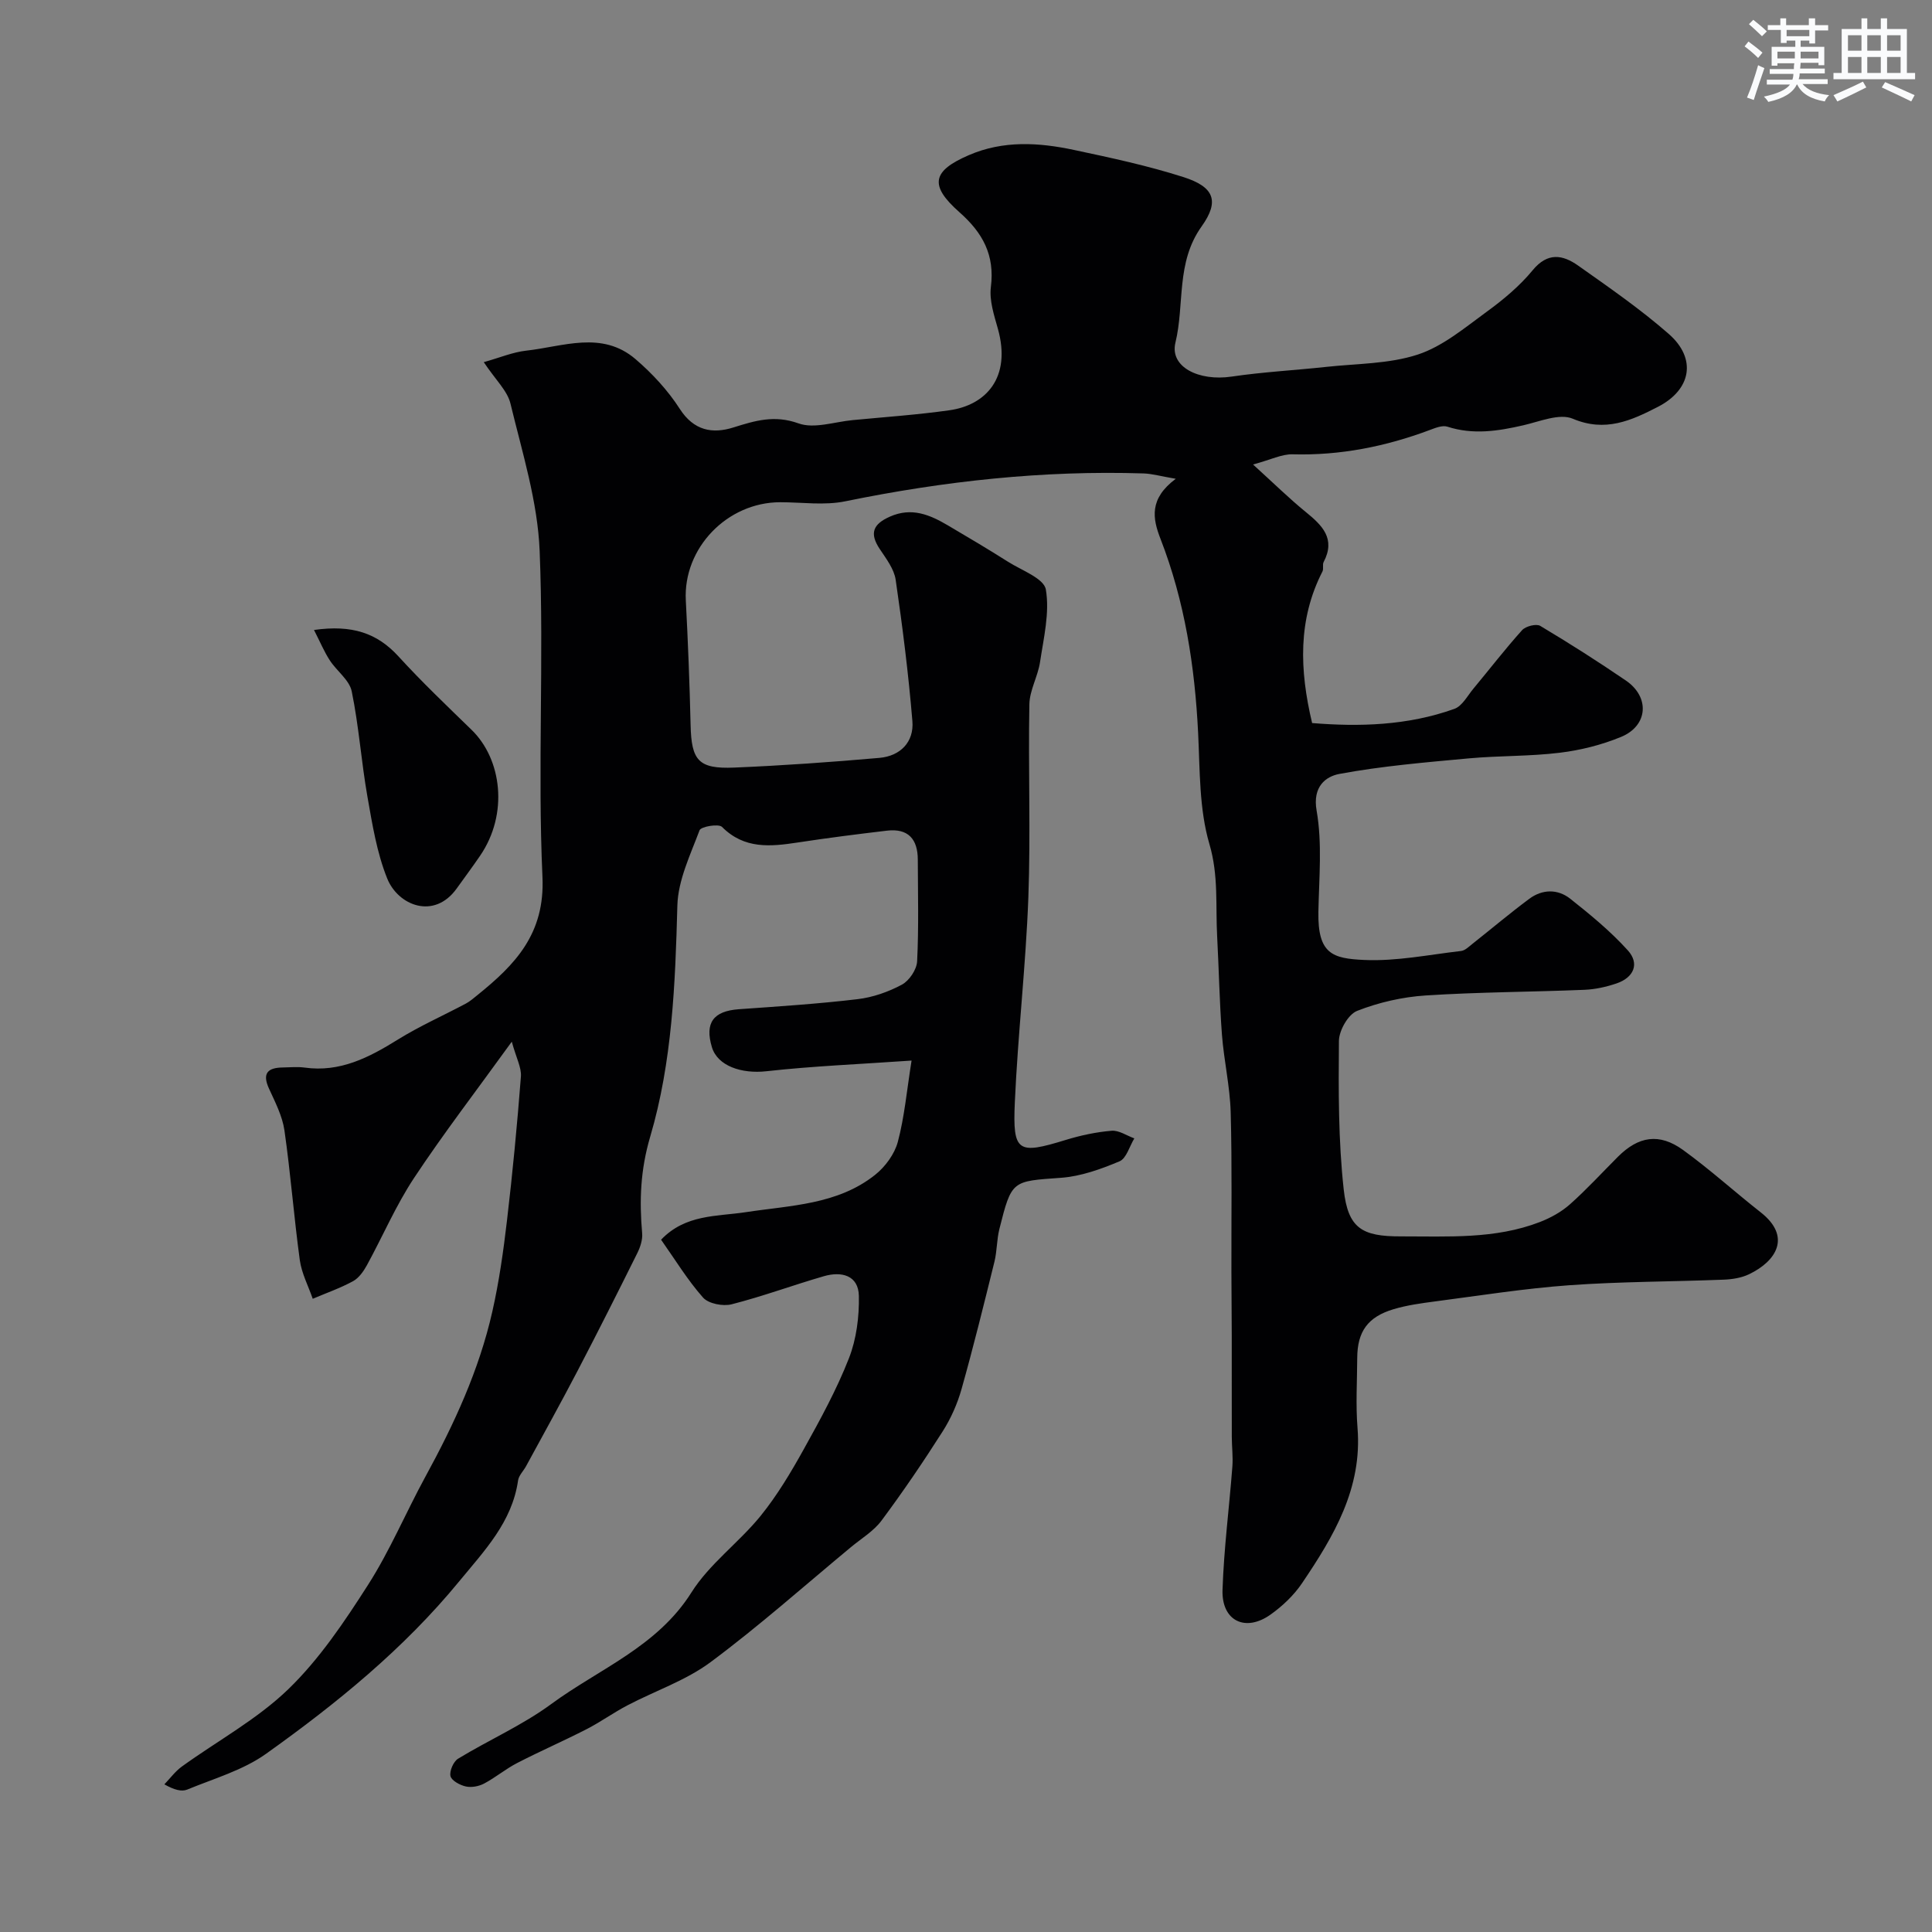 <svg enable-background="new 0 0 400 400" viewBox="0 0 400 400" xmlns="http://www.w3.org/2000/svg"><rect x="0" y="0" width="400" height="400" fill="#808080" stroke="none"/><path d="m105.96 215.67c-7.38 10.22-14.14 19.01-20.25 28.24-3.75 5.67-6.46 12.03-9.74 18.03-.7 1.27-1.67 2.66-2.88 3.32-2.65 1.44-5.55 2.45-8.34 3.64-.92-2.66-2.3-5.27-2.68-8.01-1.22-8.93-1.9-17.94-3.18-26.85-.43-2.98-1.92-5.86-3.2-8.66-1.46-3.19-.24-4.33 2.86-4.37 1.5-.02 3.02-.18 4.5.02 7.35 1.03 13.34-2.08 19.31-5.79 4.51-2.8 9.41-4.97 14.11-7.47.86-.46 1.6-1.13 2.37-1.74 7.81-6.3 14.01-12.68 13.47-24.47-1.02-22.45.33-45.01-.58-67.47-.41-10.25-3.61-20.43-6.04-30.52-.64-2.68-3.09-4.92-5.53-8.59 3.32-.93 6-2.07 8.77-2.38 7.64-.84 15.68-4.2 22.63 1.74 3.47 2.97 6.72 6.48 9.18 10.31 2.9 4.52 6.76 5.21 11.07 3.86 4.53-1.42 8.52-2.65 13.52-.85 3.23 1.16 7.43-.32 11.19-.68 6.69-.64 13.4-1.1 20.05-2.04 7.53-1.06 12.87-6.72 10.03-16.88-.79-2.81-1.8-5.85-1.45-8.63.83-6.63-1.66-11.21-6.53-15.51-6.31-5.58-5.58-8.54 1.97-11.8 7.12-3.08 14.46-2.63 21.75-1.08 7.63 1.62 15.29 3.26 22.7 5.63 6.23 2 7.56 4.87 3.74 10.21-5.35 7.49-3.49 16.1-5.42 24.06-1.22 5.02 4.82 8.04 11.63 7.03 6.49-.96 13.06-1.3 19.59-2.01 6.35-.69 12.99-.6 18.95-2.55 5.18-1.7 9.73-5.55 14.27-8.86 3.45-2.51 6.83-5.33 9.53-8.61 3.1-3.76 6.22-3.2 9.38-.97 6.4 4.52 12.89 9.01 18.78 14.16 5.85 5.12 4.69 11.55-2.25 15.11-5.51 2.83-10.88 5.3-17.62 2.45-2.74-1.16-6.83.58-10.23 1.36-5.25 1.21-10.4 2.01-15.72.29-1.05-.34-2.51.26-3.68.7-9.15 3.42-18.54 5.29-28.37 5.02-2.22-.06-4.48 1.11-8.19 2.11 4.38 3.98 7.51 7.06 10.9 9.82 3.42 2.78 6.26 5.53 3.71 10.38-.28.54.04 1.4-.24 1.95-5.09 9.94-4.77 20.33-2.14 31.38 9.66.79 19.74.55 29.46-2.94 1.61-.58 2.7-2.7 3.94-4.19 3.36-4.04 6.57-8.21 10.08-12.11.73-.81 2.93-1.37 3.75-.88 6.01 3.59 11.93 7.36 17.72 11.31 5.03 3.43 4.61 9.39-1.01 11.69-4.01 1.65-8.38 2.75-12.69 3.27-6.22.76-12.54.59-18.78 1.16-8.97.83-17.98 1.58-26.81 3.22-2.81.52-5.61 2.6-4.73 7.6 1.19 6.8.5 13.94.37 20.94-.16 8.75 2.91 9.68 9.5 9.98 6.64.3 13.36-1.09 20.04-1.86.84-.1 1.63-.91 2.37-1.49 3.92-3.1 7.74-6.33 11.75-9.31 2.71-2.02 5.9-2.06 8.49-.01 4.18 3.31 8.35 6.74 11.91 10.68 2.5 2.76 1.23 5.63-2.31 6.84-2.14.73-4.44 1.24-6.69 1.33-10.94.45-21.91.46-32.83 1.17-4.81.31-9.73 1.43-14.21 3.19-1.85.72-3.75 4.06-3.77 6.23-.09 10.25-.13 20.57.99 30.74.89 8.07 3.79 9.74 11.82 9.72 9.71-.02 19.5.62 28.81-2.98 2.22-.86 4.44-2.09 6.2-3.65 3.48-3.09 6.64-6.55 9.94-9.85 4.26-4.26 8.55-4.98 13.49-1.41 5.57 4.03 10.69 8.68 16.1 12.93 6.34 4.99 3.29 10.05-2.44 12.8-1.57.75-3.46 1.05-5.22 1.12-10.65.42-21.33.39-31.95 1.15-9.3.67-18.54 2.14-27.79 3.35-2.9.38-5.83.78-8.62 1.61-5.37 1.6-7.51 4.64-7.54 10.1-.02 4.83-.33 9.69.06 14.49 1.01 12.51-4.94 22.46-11.49 32.15-1.69 2.5-4.03 4.72-6.5 6.48-5.23 3.73-10.17 1.32-9.96-5.09.28-8.53 1.39-17.04 2.04-25.56.15-2.02-.11-4.06-.12-6.09-.02-7.03 0-14.05-.01-21.08-.01-4.36-.06-8.72-.07-13.08-.03-11.03.15-22.06-.15-33.08-.15-5.37-1.4-10.7-1.81-16.08-.51-6.75-.63-13.53-.99-20.29-.35-6.38.32-12.63-1.6-19.15-2.14-7.27-1.96-15.28-2.34-23-.68-13.81-2.77-27.29-7.8-40.23-1.62-4.17-2.4-8.26 3.17-12.41-3.15-.54-4.89-1.05-6.64-1.11-20.84-.67-41.38 1.59-61.79 5.77-4.32.89-8.97.19-13.47.19-11.03.02-20.11 9.54-19.54 20.32.45 8.59.79 17.2.99 25.8.17 7.35 1.61 9.13 9.03 8.82 10.04-.42 20.06-1.13 30.07-2.01 4.31-.38 7.18-3.27 6.82-7.61-.81-9.78-2.04-19.54-3.46-29.26-.33-2.25-1.98-4.39-3.31-6.39-2.13-3.21-1.43-5.12 2.12-6.69 4.51-2 8.27-.38 12.01 1.82 4.18 2.46 8.35 4.93 12.45 7.53 2.81 1.78 7.43 3.44 7.82 5.74.82 4.8-.45 10.02-1.2 15.01-.44 2.97-2.16 5.84-2.21 8.77-.25 13.33.28 26.68-.21 39.99-.53 14.15-2.17 28.25-2.8 42.4-.47 10.37.61 10.84 10.51 7.8 3.09-.95 6.31-1.64 9.52-1.91 1.51-.13 3.14 1.01 4.71 1.58-1 1.64-1.64 4.15-3.07 4.75-3.85 1.62-7.99 3.11-12.11 3.41-10.14.73-10.21.44-12.76 10.61-.55 2.2-.48 4.56-1.02 6.76-2.18 8.81-4.35 17.63-6.81 26.36-.86 3.06-2.21 6.11-3.92 8.79-4 6.29-8.2 12.47-12.65 18.45-1.62 2.18-4.16 3.7-6.31 5.48-9.66 8.01-19.05 16.37-29.1 23.84-5.12 3.8-11.47 5.93-17.19 8.93-2.89 1.51-5.55 3.44-8.45 4.93-4.75 2.44-9.66 4.57-14.4 7.02-2.37 1.22-4.46 2.99-6.82 4.24-1.09.58-2.61.87-3.79.61-1.22-.27-2.95-1.2-3.18-2.14-.25-1.05.61-3.02 1.57-3.61 6.37-3.88 13.31-6.92 19.28-11.31 9.94-7.31 21.95-11.85 29.04-23.12 3.73-5.92 9.81-10.3 14.29-15.81 3.46-4.27 6.33-9.09 9.01-13.92 3.39-6.1 6.77-12.27 9.3-18.74 1.56-3.98 2.14-8.59 2.06-12.9-.08-4.3-3.6-5.15-7.23-4.1-6.4 1.85-12.67 4.18-19.11 5.82-1.8.46-4.79-.12-5.92-1.39-3.22-3.63-5.77-7.85-8.69-11.98 5.05-5.29 11.51-4.79 17.52-5.7 9.27-1.42 19-1.53 26.79-7.73 2.09-1.66 4.02-4.28 4.7-6.81 1.37-5.13 1.84-10.49 2.85-16.85-10.79.75-20.46 1.14-30.06 2.21-5.12.57-10.11-1.08-11.28-4.99-1.51-5.03.3-7.47 5.57-7.85 8.2-.58 16.41-1.11 24.57-2.08 3.16-.37 6.39-1.5 9.2-3.01 1.52-.82 3.06-3.11 3.15-4.82.35-7.01.16-14.04.14-21.07-.01-4.24-1.99-6.51-6.39-5.99-6.17.73-12.33 1.51-18.47 2.45-5.65.86-11.05 1.41-15.68-3.23-.7-.7-4.35-.07-4.64.69-1.91 5.09-4.46 10.35-4.6 15.61-.43 16.16-1.06 32.38-5.62 47.83-2.04 6.92-2.26 13.22-1.67 20 .12 1.34-.39 2.88-1.01 4.13-4.05 8.15-8.14 16.27-12.35 24.34-3.46 6.63-7.1 13.18-10.67 19.75-.54 1-1.51 1.92-1.66 2.97-1.24 8.63-6.99 14.55-12.17 20.86-11.49 14-25.41 25.32-40.03 35.74-4.77 3.4-10.77 5.11-16.29 7.39-1.17.48-2.7.07-4.74-1.08 1.19-1.24 2.24-2.68 3.61-3.68 7.38-5.33 15.59-9.77 22.06-16.03 6.44-6.23 11.61-13.95 16.48-21.56 4.55-7.11 7.84-15 11.9-22.44 5.94-10.87 11.11-22.05 13.85-34.17 1.4-6.19 2.29-12.51 3.03-18.81 1.17-9.93 2.12-19.89 2.89-29.86.14-1.84-.97-3.84-1.89-7.21z" fill="#010103"/><path d="m65.01 130.43c7.87-1.12 13.06.63 17.48 5.46 4.82 5.28 10.02 10.23 15.15 15.22 6.27 6.09 7.67 17.42 1.76 26.06-1.56 2.29-3.22 4.51-4.83 6.76-4.69 6.57-12.15 3.54-14.4-2.04-2.15-5.34-3.09-11.23-4.1-16.96-1.27-7.23-1.77-14.61-3.25-21.8-.48-2.35-3.12-4.21-4.55-6.43-1.15-1.77-1.98-3.77-3.26-6.27z" fill="#010103"/><g fill="#fafbfc"><path d="m361.2 9.6.8-1c.9.7 1.9 1.4 2.9 2.3l-.9 1.1c-1-1-2-1.8-2.8-2.4zm.5 10.6c.9-2.1 1.6-4.3 2.3-6.7.4.2.8.4 1.3.6-.7 2.1-1.5 4.3-2.2 6.6zm.4-15.2.9-.9c1 .8 2 1.6 2.8 2.4l-1 1c-.9-.9-1.8-1.7-2.7-2.5zm12.5-1.2h1.2v1.4h2.7v1.1h-2.7v2.7h-1.2v-.6h-1.8v1.3h4.9v3.8h-1.2v-.5h-3.7c0 .4-.1.9-.1 1.2h5.1v1h-5.2c0 .5-.1.9-.2 1.2h6v1h-5.2c1.1 1.3 2.9 2 5.5 2.3-.4.4-.7.8-.9 1.3-2.9-.5-4.8-1.6-5.7-3.5h-.1c-.8 1.7-2.7 2.9-5.9 3.6-.2-.4-.6-.8-.9-1.1 2.8-.6 4.6-1.4 5.4-2.5h-4.8v-1h5.3c.1-.3.2-.7.2-1.2h-4.9v-1h5c0-.4 0-.8.1-1.2h-3.5v.5h-1.2v-3.9h4.9v-1.3h-1.8v.5h-1.2v-2.7h-2.7v-1h2.6v-1.4h1.2v1.4h4.7v-1.4zm-6.6 8.3h3.6c0-.4 0-.9 0-1.4h-3.6zm1.9-4.6h4.7v-1.3h-4.7zm6.6 3.2h-3.7v1.4h3.7z"/><path d="m385.3 3.8h1.3v2.2h2.8v-2.2h1.3v2.2h4.1v9.1h1.7v1.3h-16.9v-1.3h1.7v-9.1h4.1v-2.2zm.4 13.1.7 1.2c-1.8.9-3.8 1.9-6 2.9-.2-.4-.5-.8-.8-1.3 2.3-1 4.3-1.9 6.1-2.8zm-3.1-6.4h2.8v-3.2h-2.8zm0 4.6h2.8v-3.3h-2.8zm4-4.6h2.8v-3.2h-2.8zm0 4.6h2.8v-3.3h-2.8zm3.7 1.9c2.1.9 4.1 1.8 6.1 2.7l-.7 1.3c-2.2-1.1-4.2-2-6.1-2.9zm3.2-9.7h-2.8v3.2h2.8zm-2.8 7.8h2.8v-3.3h-2.8z"/></g></svg>